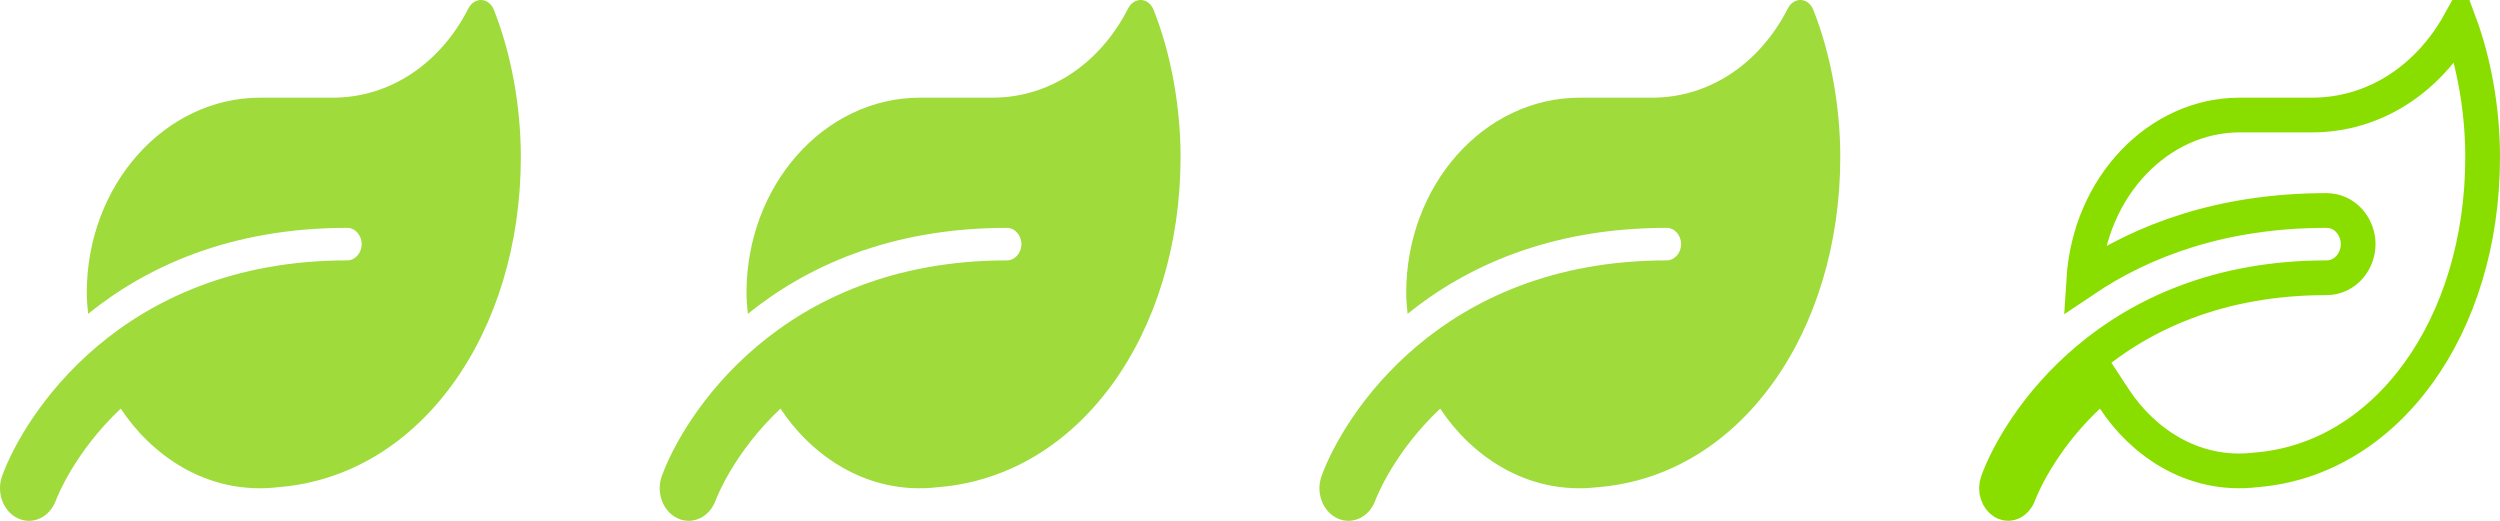 <svg width="144" height="30" viewBox="0 0 144 30" fill="none" xmlns="http://www.w3.org/2000/svg">
<path d="M28.448 0.57C28.156 -0.163 27.323 -0.192 26.974 0.499C25.359 3.657 22.468 5.626 19.166 5.626H14.999C9.477 5.626 4.998 10.664 4.998 16.874C4.998 17.284 5.039 17.677 5.076 18.075C8.399 15.398 13.196 13.125 19.999 13.125C20.457 13.125 20.832 13.546 20.832 14.062C20.832 14.578 20.457 14.999 19.999 14.999C6.904 14.999 1.351 24.027 0.122 27.42C-0.222 28.375 0.185 29.464 1.034 29.857C1.888 30.255 2.857 29.792 3.211 28.843C3.289 28.632 4.3 26.037 6.956 23.535C8.644 26.107 11.852 28.562 16.066 28.058C24.244 27.39 30 19.141 30 9.041C30 6.1 29.437 3.054 28.448 0.57Z" fill="#9EDB3B"/>
<path d="M66.448 0.57C66.156 -0.163 65.323 -0.192 64.974 0.499C63.359 3.657 60.468 5.626 57.166 5.626H52.999C47.477 5.626 42.998 10.664 42.998 16.874C42.998 17.284 43.039 17.677 43.076 18.075C46.399 15.398 51.196 13.125 57.999 13.125C58.457 13.125 58.833 13.546 58.833 14.062C58.833 14.578 58.457 14.999 57.999 14.999C44.904 14.999 39.351 24.027 38.122 27.42C37.778 28.375 38.185 29.464 39.034 29.857C39.888 30.255 40.857 29.792 41.211 28.843C41.289 28.632 42.3 26.037 44.956 23.535C46.644 26.107 49.852 28.562 54.066 28.058C62.244 27.39 68 19.141 68 9.041C68 6.1 67.437 3.054 66.448 0.57Z" fill="#9EDB3B"/>
<path d="M104.448 0.57C104.156 -0.163 103.323 -0.192 102.974 0.499C101.359 3.657 98.468 5.626 95.166 5.626H90.999C85.477 5.626 80.998 10.664 80.998 16.874C80.998 17.284 81.039 17.677 81.076 18.075C84.399 15.398 89.196 13.125 95.999 13.125C96.457 13.125 96.832 13.546 96.832 14.062C96.832 14.578 96.457 14.999 95.999 14.999C82.904 14.999 77.351 24.027 76.122 27.42C75.778 28.375 76.185 29.464 77.034 29.857C77.888 30.255 78.857 29.792 79.211 28.843C79.289 28.632 80.3 26.037 82.956 23.535C84.644 26.107 87.852 28.562 92.066 28.058C100.244 27.39 106 19.141 106 9.041C106 6.1 105.437 3.054 104.448 0.57Z" fill="#9EDB3B"/>
<path d="M141.666 1.324C142.514 3.61 143 6.367 143 9.041C143 18.85 137.443 26.452 129.985 27.061L129.966 27.064L129.947 27.065C126.226 27.51 123.344 25.352 121.792 22.986L121.139 21.99L120.271 22.808C117.471 25.444 116.389 28.185 116.274 28.493C116.183 28.737 116.028 28.883 115.885 28.95C115.748 29.014 115.603 29.018 115.456 28.95L115.453 28.949L115.395 28.917C115.105 28.738 114.882 28.258 115.062 27.758C116.203 24.615 121.464 15.999 133.999 15.999C135.117 15.999 135.832 15.016 135.832 14.062C135.832 13.167 135.204 12.247 134.204 12.136L133.999 12.125C127.949 12.125 123.396 13.866 120.022 16.137C120.357 10.726 124.346 6.626 128.999 6.626H133.166C136.764 6.626 139.871 4.553 141.666 1.324Z" stroke="#89DE00" stroke-width="2"/>
</svg>
